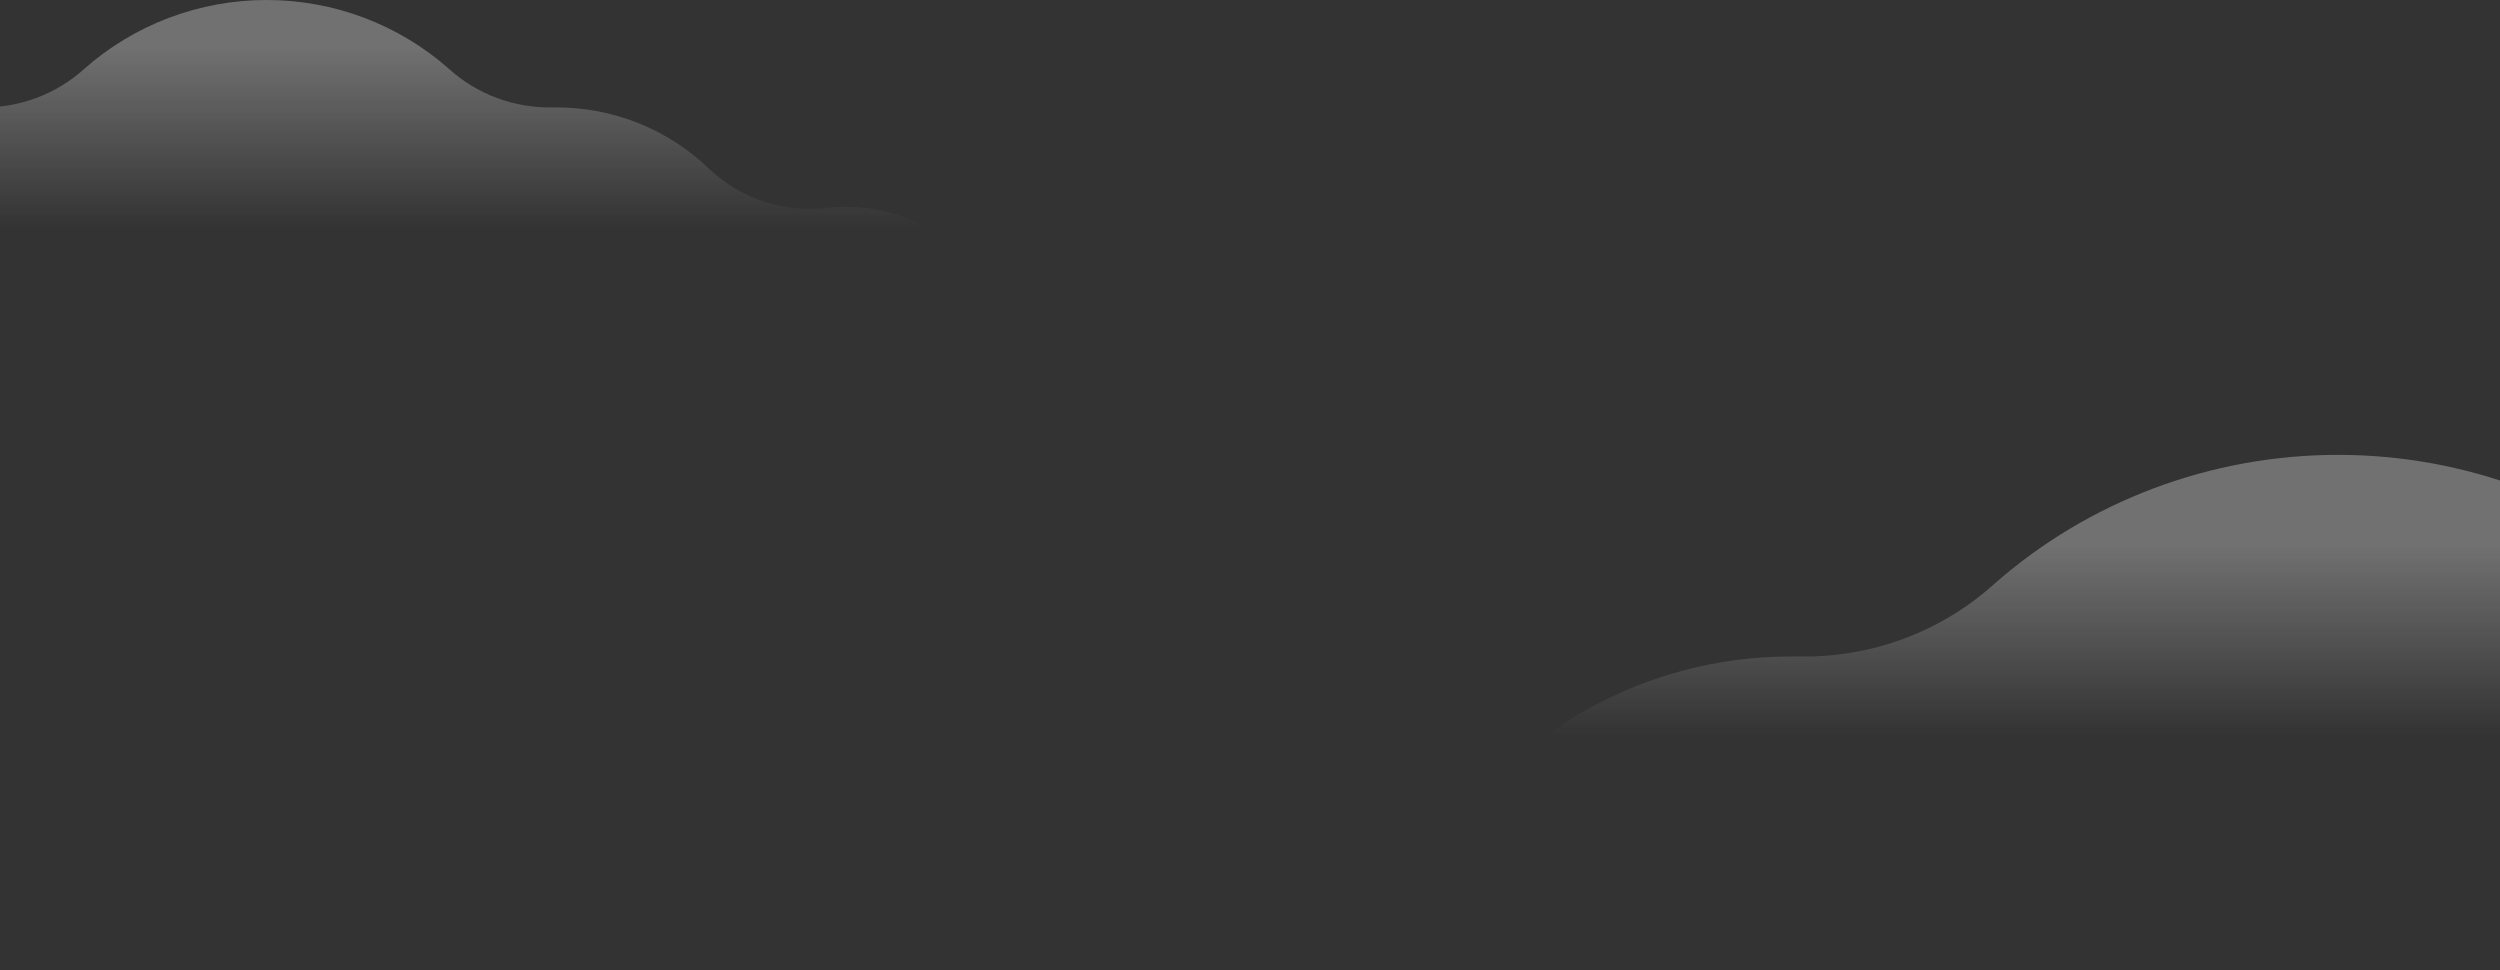 <svg width="1440" height="559" viewBox="0 0 1440 559" fill="none" xmlns="http://www.w3.org/2000/svg">
<rect x="0" y="0" width="1440" height="559" fill="#333333" stroke="none"/>
<path d="M487.139 119.13C483.649 119.132 480.16 119.316 476.689 119.679C464.407 121.198 451.936 120 440.183 116.172C428.431 112.345 417.692 105.985 408.749 97.554C385.211 74.63 353.427 61.803 320.327 61.869H317.54C295.728 62.147 274.633 54.203 258.573 39.661C229.736 14.127 192.331 0 153.556 0C114.78 0 77.375 14.127 48.538 39.661C32.479 54.203 11.383 62.147 -10.428 61.869H-13.215C-46.315 61.803 -78.1 74.63 -101.638 97.554C-110.58 105.985 -121.319 112.345 -133.072 116.172C-144.824 120 -157.296 121.198 -169.578 119.679C-173.049 119.316 -176.537 119.132 -180.028 119.13C-195.213 119.105 -210.19 122.613 -223.739 129.367C-237.289 136.122 -249.027 145.932 -258 158H565C556.039 145.947 544.318 136.146 530.789 129.392C517.261 122.638 502.306 119.123 487.139 119.13Z" fill="url(#paint0_linear_3234_20424)" fill-opacity="0.3"/>
<path d="M716.765 485.963C723.35 485.969 729.93 486.326 736.475 487.032C759.687 489.894 783.257 487.646 805.47 480.452C827.683 473.259 847.979 461.301 864.878 445.449C909.239 402.254 969.264 378.048 1031.8 378.137H1037.2C1078.37 378.703 1118.21 363.801 1148.52 336.491C1202.93 288.534 1273.53 262 1346.71 262C1419.9 262 1490.49 288.534 1544.9 336.491C1682.66 460.733 1742.77 412.683 1852 559H570C586.887 536.384 608.975 517.985 634.474 505.295C659.974 492.606 688.166 485.982 716.765 485.963Z" fill="url(#paint1_linear_3234_20424)" fill-opacity="0.3"/>
<defs>
<linearGradient id="paint0_linear_3234_20424" x1="153.5" y1="0" x2="153.5" y2="158" gradientUnits="userSpaceOnUse">
<stop offset="0.177" stop-color="white"/>
<stop offset="0.831" stop-color="white" stop-opacity="0"/>
</linearGradient>
<linearGradient id="paint1_linear_3234_20424" x1="1211" y1="262" x2="1211" y2="559" gradientUnits="userSpaceOnUse">
<stop offset="0.177" stop-color="white"/>
<stop offset="0.546" stop-color="white" stop-opacity="0"/>
</linearGradient>
</defs>
</svg>
